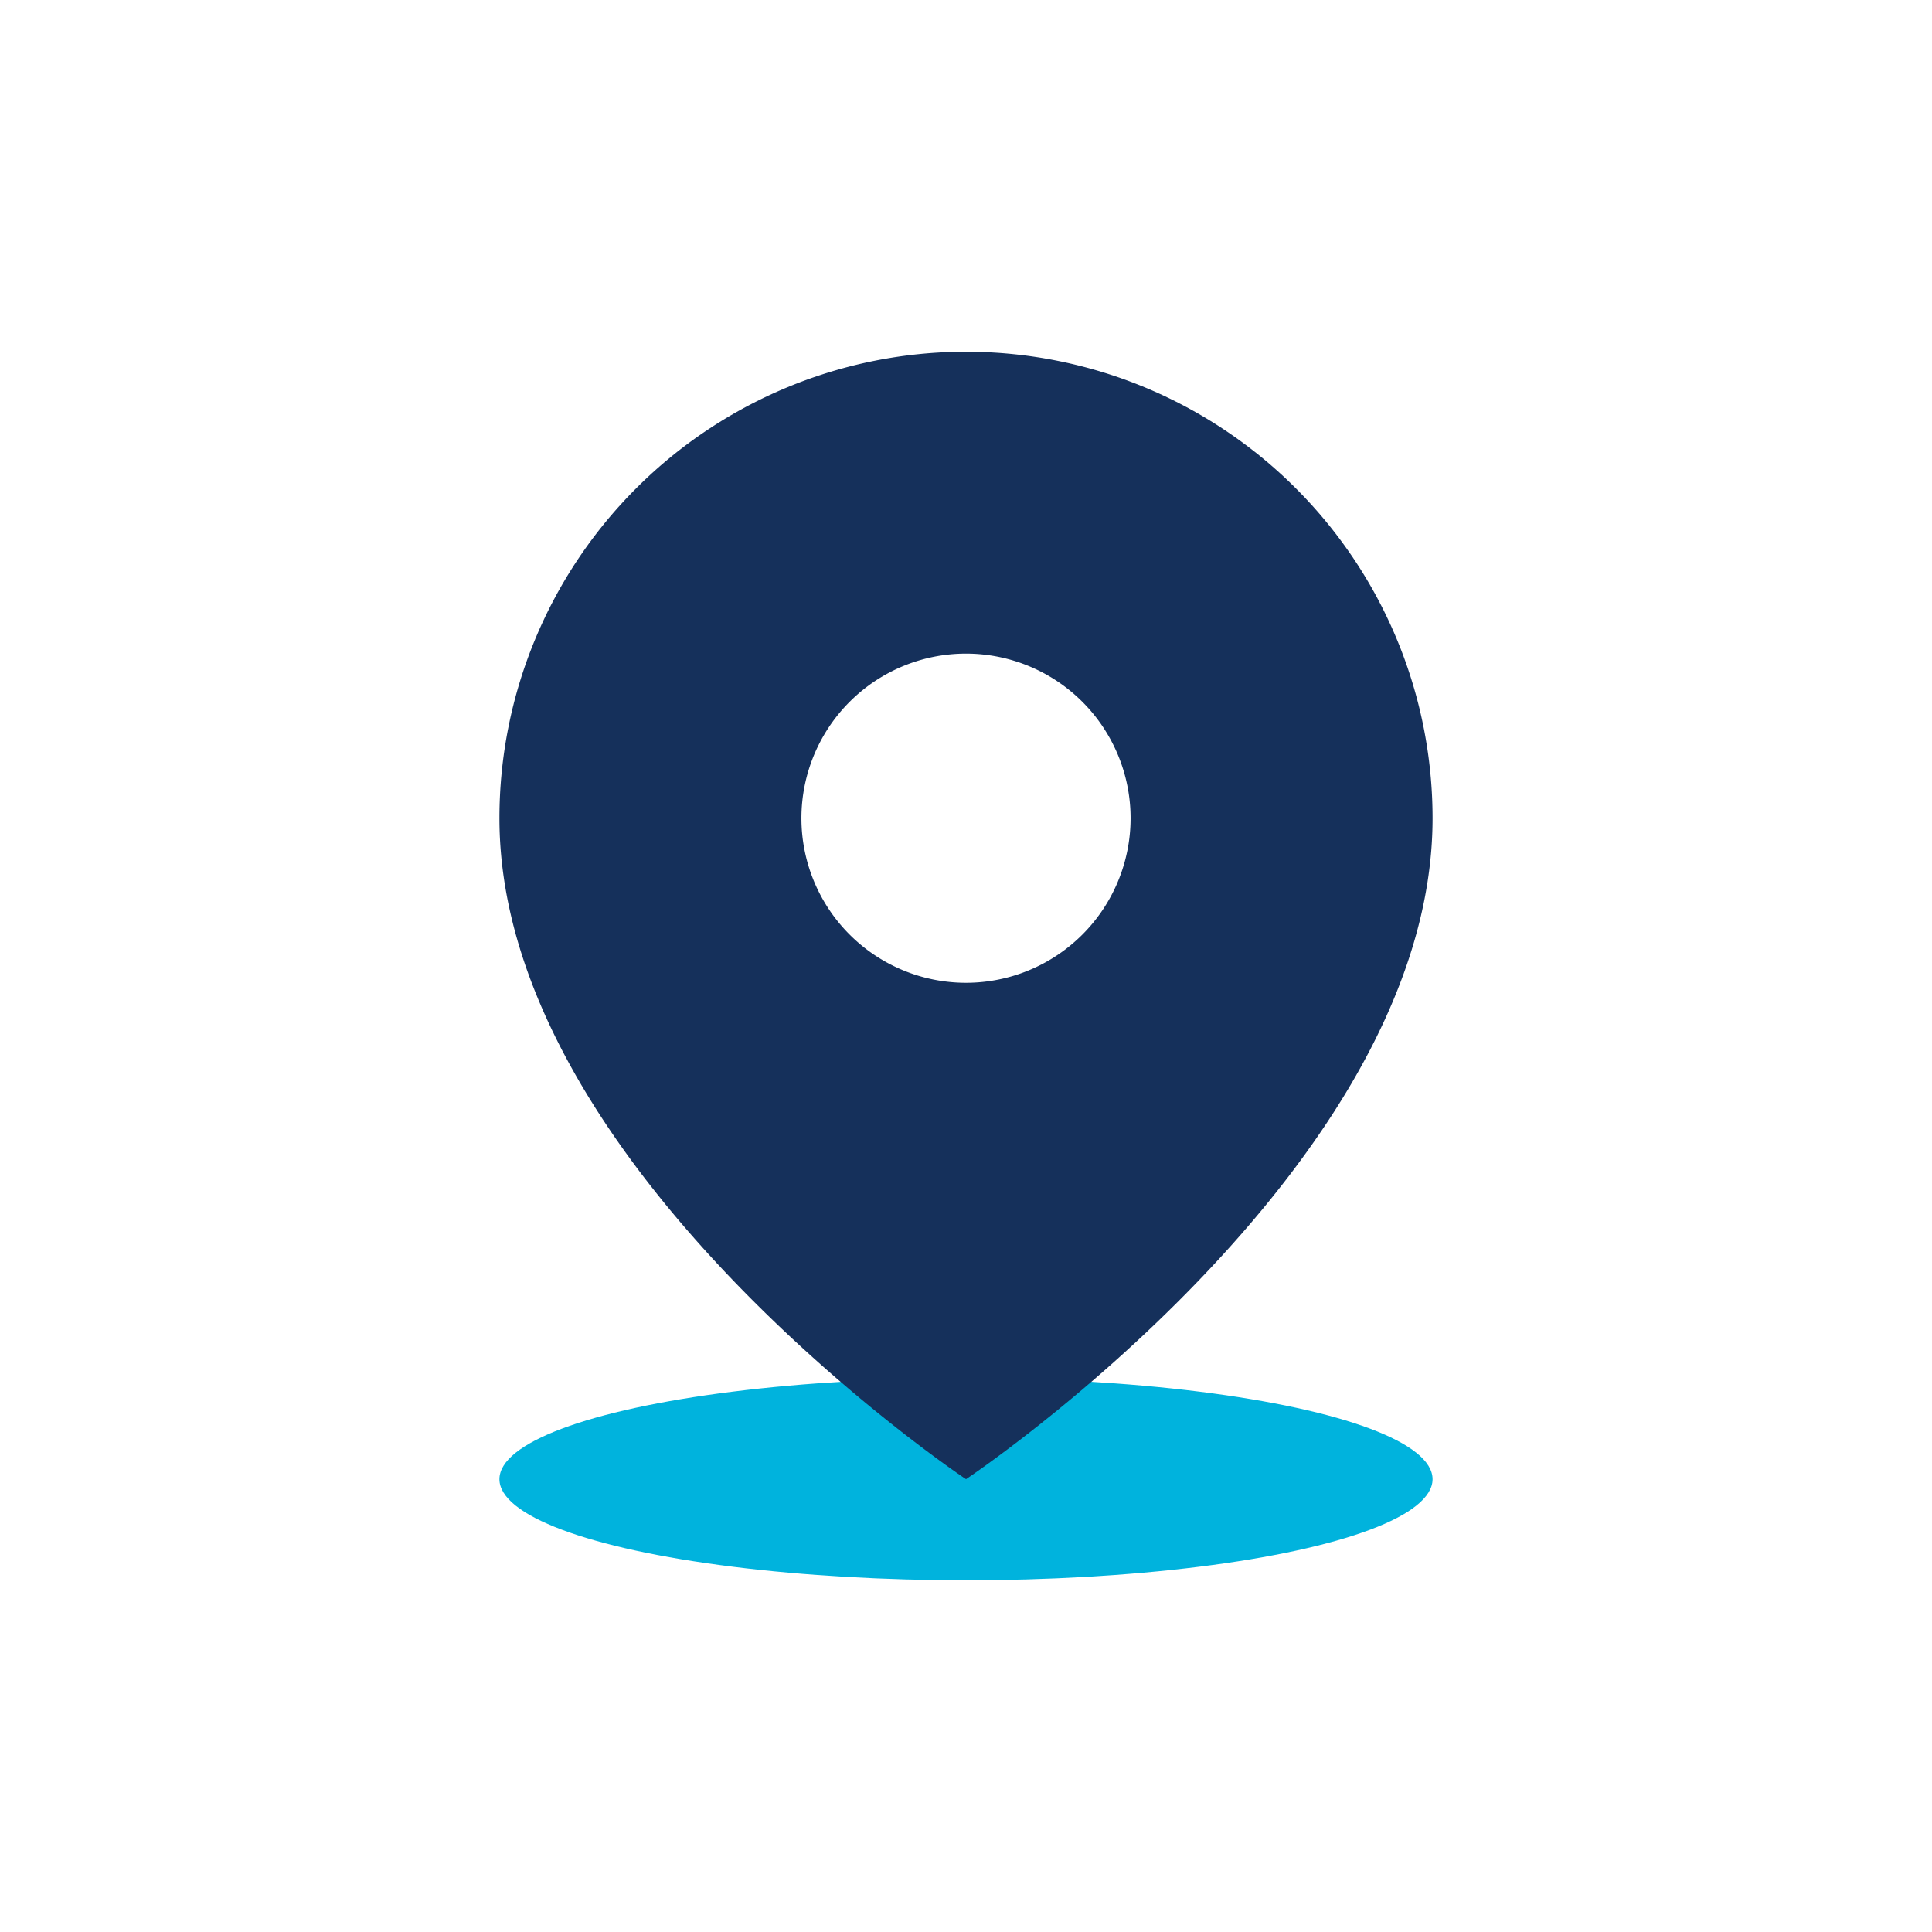 <svg id="Layer_1" data-name="Layer 1" xmlns="http://www.w3.org/2000/svg" viewBox="0 0 160 160"><defs><style>.cls-1{fill:#00b3dd;}.cls-2{fill:#15305b;}</style></defs><ellipse class="cls-1" cx="80" cy="122.5" rx="38.64" ry="8.37"/><path class="cls-2" d="M80,29.13A38.64,38.64,0,0,0,41.36,67.76c0,29,38.64,54.74,38.64,54.74s38.64-25.76,38.64-54.74A38.64,38.64,0,0,0,80,29.13Zm0,52.26A13.63,13.63,0,1,1,93.63,67.76,13.63,13.63,0,0,1,80,81.39Z"/></svg>